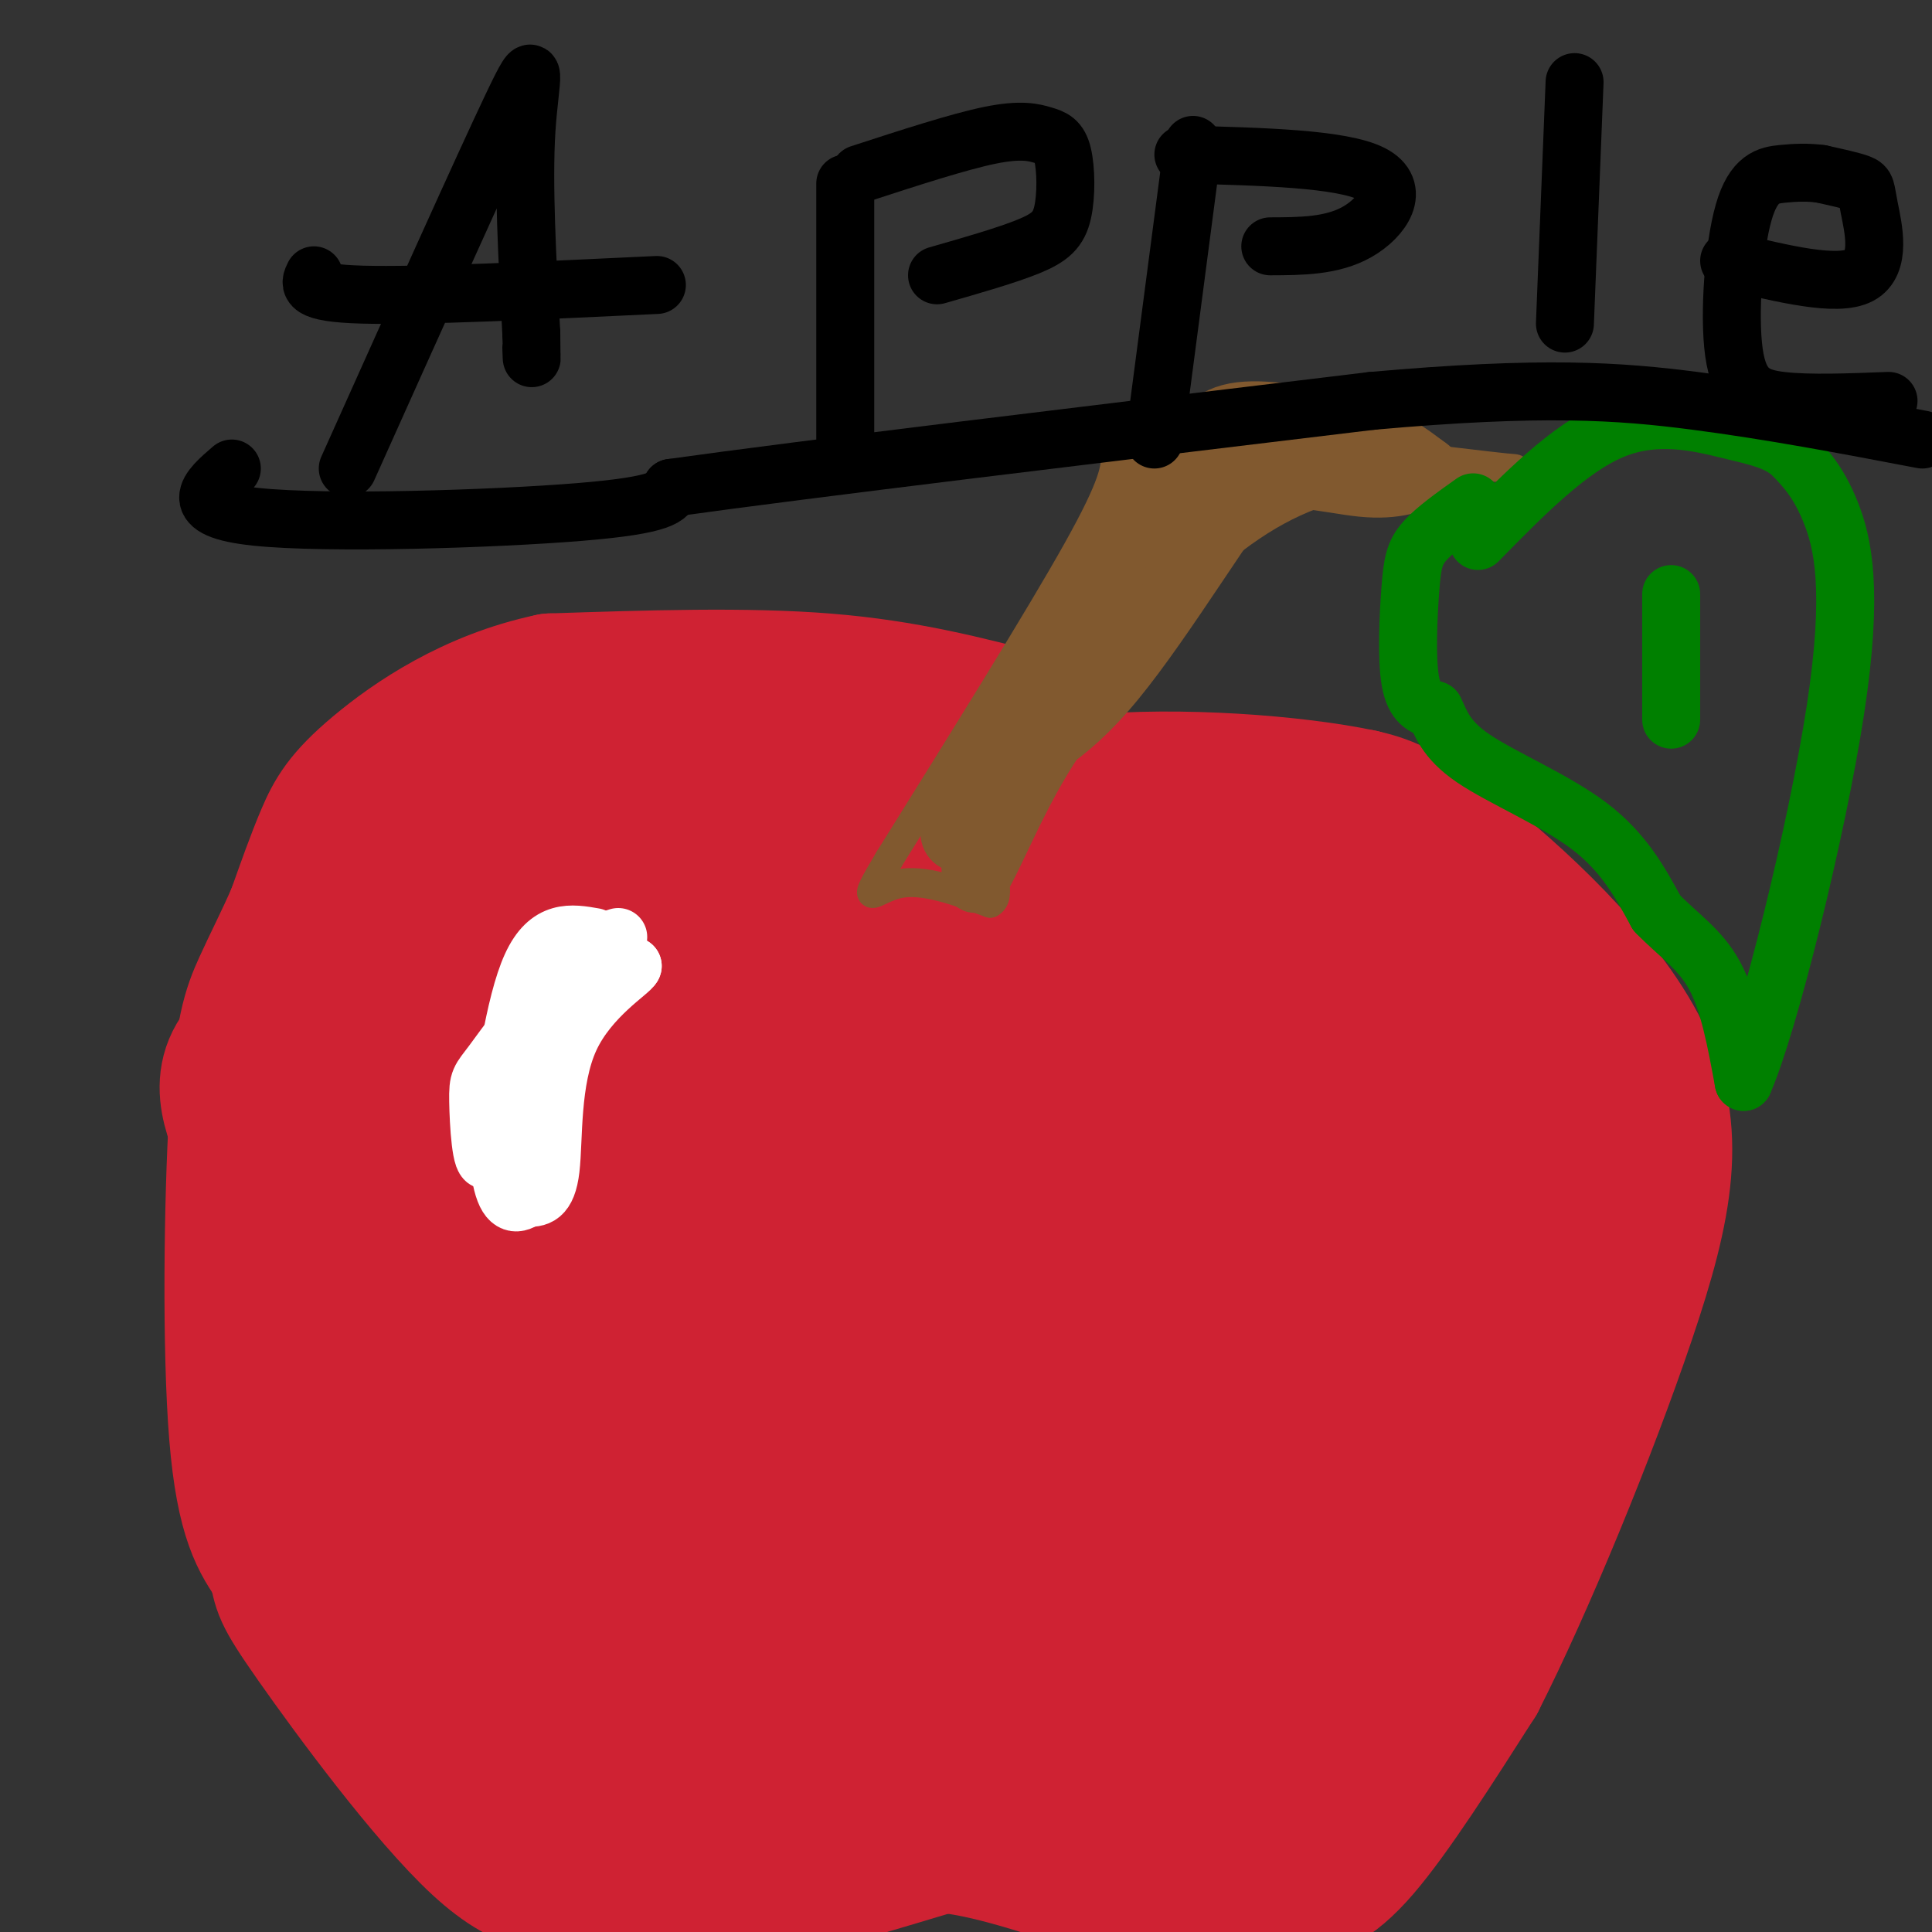 <svg viewBox='0 0 400 400' version='1.1' xmlns='http://www.w3.org/2000/svg' xmlns:xlink='http://www.w3.org/1999/xlink'><rect x="0" y="0" width="400" height="400" fill="#333333" stroke="none"/><g fill='none' stroke='rgb(207,34,51)' stroke-width='28' stroke-linecap='round' stroke-linejoin='round'><path d='M213,149c-12.750,-3.333 -25.500,-6.667 -42,-8c-16.500,-1.333 -36.750,-0.667 -57,0'/><path d='M114,141c-16.381,3.429 -28.833,12.000 -36,18c-7.167,6.000 -9.048,9.429 -11,14c-1.952,4.571 -3.976,10.286 -6,16'/><path d='M61,189c-2.236,5.203 -4.826,10.209 -7,15c-2.174,4.791 -3.931,9.367 -5,27c-1.069,17.633 -1.448,48.324 0,66c1.448,17.676 4.724,22.338 8,27'/><path d='M57,324c1.289,5.380 0.510,5.329 8,16c7.490,10.671 23.247,32.065 34,42c10.753,9.935 16.501,8.410 24,8c7.499,-0.410 16.750,0.295 26,1'/><path d='M149,391c5.733,0.556 7.067,1.444 14,0c6.933,-1.444 19.467,-5.222 32,-9'/><path d='M195,382c12.960,1.051 29.360,8.179 42,11c12.640,2.821 21.518,1.337 28,0c6.482,-1.337 10.566,-2.525 17,-10c6.434,-7.475 15.217,-21.238 24,-35'/><path d='M306,348c10.010,-19.702 23.033,-51.456 31,-75c7.967,-23.544 10.876,-38.877 3,-55c-7.876,-16.123 -26.536,-33.035 -38,-42c-11.464,-8.965 -15.732,-9.982 -20,-11'/><path d='M282,165c-13.750,-2.929 -38.125,-4.750 -56,-3c-17.875,1.750 -29.250,7.071 -29,9c0.250,1.929 12.125,0.464 24,-1'/><path d='M221,170c7.048,-0.434 12.669,-1.020 18,1c5.331,2.020 10.374,6.646 14,10c3.626,3.354 5.836,5.436 8,14c2.164,8.564 4.283,23.609 2,36c-2.283,12.391 -8.969,22.128 -13,29c-4.031,6.872 -5.408,10.880 -14,16c-8.592,5.120 -24.398,11.354 -42,14c-17.602,2.646 -37.000,1.705 -48,-1c-11.000,-2.705 -13.602,-7.173 -16,-15c-2.398,-7.827 -4.594,-19.014 -2,-26c2.594,-6.986 9.976,-9.770 16,-12c6.024,-2.230 10.689,-3.904 24,-5c13.311,-1.096 35.269,-1.613 48,0c12.731,1.613 16.235,5.357 20,8c3.765,2.643 7.790,4.184 11,9c3.210,4.816 5.605,12.908 8,21'/><path d='M255,269c1.568,9.451 1.489,22.577 0,31c-1.489,8.423 -4.386,12.142 -8,16c-3.614,3.858 -7.943,7.856 -15,13c-7.057,5.144 -16.841,11.436 -32,14c-15.159,2.564 -35.692,1.402 -49,0c-13.308,-1.402 -19.390,-3.044 -25,-5c-5.610,-1.956 -10.747,-4.226 -17,-8c-6.253,-3.774 -13.623,-9.051 -18,-19c-4.377,-9.949 -5.761,-24.571 0,-34c5.761,-9.429 18.665,-13.664 26,-16c7.335,-2.336 9.099,-2.772 17,-4c7.901,-1.228 21.939,-3.247 34,-2c12.061,1.247 22.146,5.761 27,8c4.854,2.239 4.477,2.205 7,6c2.523,3.795 7.944,11.419 10,24c2.056,12.581 0.746,30.118 0,39c-0.746,8.882 -0.927,9.109 -7,10c-6.073,0.891 -18.036,2.445 -30,4'/><path d='M175,346c-9.044,0.957 -16.652,1.348 -24,-1c-7.348,-2.348 -14.434,-7.437 -21,-11c-6.566,-3.563 -12.610,-5.602 -16,-15c-3.390,-9.398 -4.124,-26.156 -7,-32c-2.876,-5.844 -7.893,-0.776 5,-5c12.893,-4.224 43.695,-17.742 61,-24c17.305,-6.258 21.113,-5.256 29,-5c7.887,0.256 19.855,-0.235 26,0c6.145,0.235 6.469,1.195 8,4c1.531,2.805 4.269,7.456 6,14c1.731,6.544 2.457,14.981 -3,24c-5.457,9.019 -17.095,18.619 -24,24c-6.905,5.381 -9.077,6.544 -21,8c-11.923,1.456 -33.598,3.205 -50,2c-16.402,-1.205 -27.531,-5.363 -34,-8c-6.469,-2.637 -8.277,-3.753 -11,-10c-2.723,-6.247 -6.362,-17.623 -10,-29'/><path d='M89,282c-1.653,-9.061 -0.785,-17.215 0,-22c0.785,-4.785 1.486,-6.203 7,-10c5.514,-3.797 15.842,-9.973 27,-16c11.158,-6.027 23.147,-11.905 39,-14c15.853,-2.095 35.569,-0.407 45,3c9.431,3.407 8.575,8.532 9,25c0.425,16.468 2.130,44.280 0,60c-2.130,15.720 -8.094,19.348 -12,22c-3.906,2.652 -5.754,4.328 -12,7c-6.246,2.672 -16.889,6.342 -38,0c-21.111,-6.342 -52.690,-22.694 -71,-35c-18.310,-12.306 -23.351,-20.567 -26,-26c-2.649,-5.433 -2.905,-8.040 -4,-15c-1.095,-6.960 -3.027,-18.274 1,-27c4.027,-8.726 14.014,-14.863 24,-21'/><path d='M78,213c10.306,-5.917 24.070,-10.211 34,-13c9.930,-2.789 16.024,-4.073 29,-5c12.976,-0.927 32.833,-1.496 43,-1c10.167,0.496 10.642,2.058 13,6c2.358,3.942 6.598,10.264 11,16c4.402,5.736 8.966,10.885 2,28c-6.966,17.115 -25.463,46.197 -35,59c-9.537,12.803 -10.115,9.327 -15,8c-4.885,-1.327 -14.078,-0.505 -22,-1c-7.922,-0.495 -14.573,-2.307 -29,-12c-14.427,-9.693 -36.630,-27.268 -47,-38c-10.370,-10.732 -8.907,-14.620 -11,-21c-2.093,-6.380 -7.741,-15.251 0,-23c7.741,-7.749 28.870,-14.374 50,-21'/><path d='M101,195c17.707,-3.731 36.975,-2.559 46,-1c9.025,1.559 7.806,3.506 8,11c0.194,7.494 1.800,20.536 2,27c0.200,6.464 -1.006,6.350 -3,10c-1.994,3.650 -4.775,11.063 -16,15c-11.225,3.937 -30.894,4.398 -42,3c-11.106,-1.398 -13.651,-4.657 -18,-8c-4.349,-3.343 -10.504,-6.772 -14,-15c-3.496,-8.228 -4.335,-21.254 0,-30c4.335,-8.746 13.842,-13.210 17,-15c3.158,-1.790 -0.034,-0.905 8,-1c8.034,-0.095 27.296,-1.170 37,1c9.704,2.170 9.852,7.585 10,13'/><path d='M136,205c2.893,7.073 5.124,18.256 2,27c-3.124,8.744 -11.605,15.049 -16,18c-4.395,2.951 -4.706,2.550 -12,5c-7.294,2.450 -21.572,7.753 -27,2c-5.428,-5.753 -2.007,-22.562 2,-33c4.007,-10.438 8.601,-14.504 17,-17c8.399,-2.496 20.604,-3.420 26,-2c5.396,1.420 3.982,5.185 5,10c1.018,4.815 4.466,10.681 0,19c-4.466,8.319 -16.848,19.091 -23,23c-6.152,3.909 -6.076,0.954 -6,-2'/><path d='M104,255c-1.723,-8.634 -3.031,-29.217 -2,-39c1.031,-9.783 4.399,-8.764 7,-11c2.601,-2.236 4.434,-7.727 16,-10c11.566,-2.273 32.864,-1.327 42,-1c9.136,0.327 6.110,0.035 11,3c4.890,2.965 17.696,9.188 24,13c6.304,3.812 6.104,5.214 2,8c-4.104,2.786 -12.113,6.956 -26,11c-13.887,4.044 -33.652,7.962 -48,10c-14.348,2.038 -23.279,2.196 -31,1c-7.721,-1.196 -14.233,-3.745 -19,-9c-4.767,-5.255 -7.791,-13.216 0,-21c7.791,-7.784 26.395,-15.392 45,-23'/><path d='M125,187c13.913,-5.360 26.197,-7.260 35,-8c8.803,-0.740 14.127,-0.319 19,0c4.873,0.319 9.296,0.538 12,5c2.704,4.462 3.690,13.167 3,18c-0.690,4.833 -3.057,5.793 -7,8c-3.943,2.207 -9.461,5.661 -17,8c-7.539,2.339 -17.099,3.563 -29,5c-11.901,1.437 -26.142,3.087 -34,0c-7.858,-3.087 -9.333,-10.910 -10,-21c-0.667,-10.090 -0.526,-22.447 2,-29c2.526,-6.553 7.436,-7.301 15,-8c7.564,-0.699 17.782,-1.350 28,-2'/><path d='M142,163c5.531,-0.646 5.357,-1.260 9,0c3.643,1.260 11.103,4.393 17,10c5.897,5.607 10.230,13.689 13,27c2.770,13.311 3.975,31.850 0,39c-3.975,7.150 -13.130,2.912 -19,1c-5.870,-1.912 -8.455,-1.497 -18,-6c-9.545,-4.503 -26.049,-13.925 -34,-19c-7.951,-5.075 -7.348,-5.804 -8,-11c-0.652,-5.196 -2.560,-14.861 -1,-20c1.560,-5.139 6.589,-5.754 21,-6c14.411,-0.246 38.206,-0.123 62,0'/><path d='M184,178c13.477,1.771 16.169,6.198 20,9c3.831,2.802 8.800,3.978 11,15c2.200,11.022 1.629,31.890 1,43c-0.629,11.110 -1.318,12.463 -4,16c-2.682,3.537 -7.359,9.260 -10,13c-2.641,3.740 -3.246,5.498 -8,7c-4.754,1.502 -13.657,2.747 -19,1c-5.343,-1.747 -7.128,-6.486 -8,-11c-0.872,-4.514 -0.833,-8.804 0,-13c0.833,-4.196 2.458,-8.299 6,-13c3.542,-4.701 8.999,-10.001 14,-14c5.001,-3.999 9.546,-6.697 20,-11c10.454,-4.303 26.816,-10.212 40,-13c13.184,-2.788 23.189,-2.455 30,-2c6.811,0.455 10.427,1.031 15,3c4.573,1.969 10.102,5.332 13,13c2.898,7.668 3.165,19.641 1,29c-2.165,9.359 -6.761,16.102 -17,29c-10.239,12.898 -26.119,31.949 -42,51'/><path d='M247,330c-8.949,10.061 -10.322,9.713 -15,10c-4.678,0.287 -12.662,1.207 -20,2c-7.338,0.793 -14.029,1.458 -28,-4c-13.971,-5.458 -35.222,-17.037 -45,-25c-9.778,-7.963 -8.084,-12.308 -8,-15c0.084,-2.692 -1.443,-3.729 0,-6c1.443,-2.271 5.854,-5.775 7,-8c1.146,-2.225 -0.973,-3.173 17,-5c17.973,-1.827 56.040,-4.535 73,-2c16.960,2.535 12.814,10.312 12,15c-0.814,4.688 1.704,6.286 2,11c0.296,4.714 -1.630,12.544 -5,19c-3.370,6.456 -8.185,11.539 -14,16c-5.815,4.461 -12.631,8.301 -24,12c-11.369,3.699 -27.289,7.256 -45,9c-17.711,1.744 -37.211,1.674 -47,2c-9.789,0.326 -9.866,1.049 -14,-3c-4.134,-4.049 -12.324,-12.871 -15,-21c-2.676,-8.129 0.162,-15.564 3,-23'/><path d='M81,314c-0.115,-4.242 -1.901,-3.348 13,-3c14.901,0.348 46.490,0.149 63,3c16.510,2.851 17.942,8.753 21,20c3.058,11.247 7.741,27.840 5,35c-2.741,7.160 -12.906,4.886 -28,3c-15.094,-1.886 -35.117,-3.384 -48,-6c-12.883,-2.616 -18.626,-6.351 -22,-11c-3.374,-4.649 -4.378,-10.212 -2,-18c2.378,-7.788 8.137,-17.800 13,-24c4.863,-6.200 8.831,-8.587 19,-10c10.169,-1.413 26.540,-1.851 36,-1c9.460,0.851 12.010,2.991 20,8c7.990,5.009 21.420,12.887 29,20c7.580,7.113 9.308,13.461 10,18c0.692,4.539 0.346,7.270 0,10'/><path d='M210,358c-0.304,3.192 -1.066,6.171 -2,9c-0.934,2.829 -2.042,5.510 -16,7c-13.958,1.490 -40.768,1.791 -56,-2c-15.232,-3.791 -18.887,-11.675 -21,-14c-2.113,-2.325 -2.685,0.908 -6,-12c-3.315,-12.908 -9.372,-41.958 -12,-54c-2.628,-12.042 -1.827,-7.078 0,-7c1.827,0.078 4.680,-4.732 15,0c10.320,4.732 28.108,19.006 39,31c10.892,11.994 14.889,21.710 8,26c-6.889,4.290 -24.662,3.155 -37,1c-12.338,-2.155 -19.239,-5.330 -28,-11c-8.761,-5.670 -19.380,-13.835 -30,-22'/><path d='M237,338c-5.946,4.468 -11.892,8.937 -5,12c6.892,3.063 26.621,4.721 36,6c9.379,1.279 8.408,2.180 9,3c0.592,0.820 2.746,1.560 0,4c-2.746,2.440 -10.393,6.580 -24,9c-13.607,2.420 -33.173,3.120 -33,0c0.173,-3.120 20.087,-10.060 40,-17'/><path d='M260,355c13.301,-5.281 26.553,-9.983 32,-12c5.447,-2.017 3.089,-1.350 -2,5c-5.089,6.350 -12.911,18.382 -16,18c-3.089,-0.382 -1.447,-13.180 0,-23c1.447,-9.820 2.699,-16.663 11,-30c8.301,-13.337 23.650,-33.169 39,-53'/><path d='M324,260c-2.865,7.619 -29.527,53.167 -40,70c-10.473,16.833 -4.756,4.949 -3,0c1.756,-4.949 -0.451,-2.965 -2,-9c-1.549,-6.035 -2.442,-20.089 -3,-34c-0.558,-13.911 -0.780,-27.680 1,-34c1.780,-6.320 5.563,-5.191 7,-3c1.437,2.191 0.530,5.443 1,7c0.470,1.557 2.319,1.419 -6,9c-8.319,7.581 -26.805,22.880 -43,32c-16.195,9.120 -30.097,12.060 -44,15'/><path d='M192,313c-10.412,1.998 -14.441,-0.507 -17,-2c-2.559,-1.493 -3.646,-1.973 -4,-5c-0.354,-3.027 0.027,-8.600 0,-11c-0.027,-2.400 -0.461,-1.628 7,-6c7.461,-4.372 22.819,-13.888 46,-21c23.181,-7.112 54.187,-11.820 60,-15c5.813,-3.180 -13.565,-4.834 -34,0c-20.435,4.834 -41.926,16.154 -59,21c-17.074,4.846 -29.731,3.216 -36,3c-6.269,-0.216 -6.149,0.980 -9,-1c-2.851,-1.980 -8.672,-7.137 -10,-13c-1.328,-5.863 1.836,-12.431 5,-19'/><path d='M141,244c13.941,-8.195 46.293,-19.183 71,-24c24.707,-4.817 41.767,-3.463 53,0c11.233,3.463 16.638,9.036 22,12c5.362,2.964 10.679,3.320 0,4c-10.679,0.680 -37.355,1.683 -51,0c-13.645,-1.683 -14.258,-6.053 -16,-10c-1.742,-3.947 -4.611,-7.470 -7,-11c-2.389,-3.530 -4.297,-7.066 0,-11c4.297,-3.934 14.799,-8.267 21,-10c6.201,-1.733 8.100,-0.867 10,0'/><path d='M244,194c10.029,-0.359 30.103,-1.256 40,1c9.897,2.256 9.619,7.665 13,13c3.381,5.335 10.421,10.597 1,13c-9.421,2.403 -35.302,1.946 -46,2c-10.698,0.054 -6.212,0.620 -12,-5c-5.788,-5.620 -21.850,-17.424 -28,-23c-6.150,-5.576 -2.386,-4.924 0,-6c2.386,-1.076 3.396,-3.879 12,-5c8.604,-1.121 24.802,-0.561 41,0'/><path d='M265,184c11.712,1.119 20.492,3.916 28,8c7.508,4.084 13.744,9.456 17,12c3.256,2.544 3.533,2.259 4,8c0.467,5.741 1.126,17.507 0,25c-1.126,7.493 -4.036,10.712 -4,10c0.036,-0.712 3.018,-5.356 6,-10'/><path d='M316,237c2.577,-3.078 6.019,-5.772 10,-5c3.981,0.772 8.500,5.011 0,20c-8.500,14.989 -30.019,40.728 -44,54c-13.981,13.272 -20.423,14.078 -24,16c-3.577,1.922 -4.288,4.961 -5,8'/><path d='M253,330c0.396,-2.731 3.886,-13.559 7,-30c3.114,-16.441 5.851,-38.493 -3,-60c-8.851,-21.507 -29.289,-42.467 -37,-54c-7.711,-11.533 -2.696,-13.638 -2,-16c0.696,-2.362 -2.928,-4.982 -19,-7c-16.072,-2.018 -44.592,-3.434 -55,-4c-10.408,-0.566 -2.704,-0.283 5,0'/><path d='M149,159c14.907,2.118 49.676,7.413 53,11c3.324,3.587 -24.797,5.466 -50,5c-25.203,-0.466 -47.486,-3.276 -59,0c-11.514,3.276 -12.257,12.638 -13,22'/><path d='M80,197c-2.167,3.667 -1.083,1.833 0,0'/></g>
<g fill='none' stroke='rgb(129,89,47)' stroke-width='6' stroke-linecap='round' stroke-linejoin='round'><path d='M231,94c-0.083,3.000 -0.167,6.000 -8,20c-7.833,14.000 -23.417,39.000 -39,64'/><path d='M184,178c-6.467,10.889 -3.133,6.111 2,5c5.133,-1.111 12.067,1.444 19,4'/><path d='M205,187c2.644,-1.422 -0.244,-6.978 0,-12c0.244,-5.022 3.622,-9.511 10,-18c6.378,-8.489 15.756,-20.978 25,-31c9.244,-10.022 18.356,-17.578 28,-22c9.644,-4.422 19.822,-5.711 30,-7'/><path d='M298,97c9.511,-0.911 18.289,0.311 15,0c-3.289,-0.311 -18.644,-2.156 -34,-4'/><path d='M279,93c-13.778,-3.822 -31.222,-11.378 -39,-7c-7.778,4.378 -5.889,20.689 -4,37'/><path d='M200,163c-0.133,-1.778 -0.267,-3.556 8,-12c8.267,-8.444 24.933,-23.556 32,-29c7.067,-5.444 4.533,-1.222 2,3'/></g>
<g fill='none' stroke='rgb(129,89,47)' stroke-width='12' stroke-linecap='round' stroke-linejoin='round'><path d='M200,175c-3.000,-0.500 -6.000,-1.000 0,-12c6.000,-11.000 21.000,-32.500 36,-54'/><path d='M236,109c7.607,-10.869 8.625,-11.042 16,-12c7.375,-0.958 21.107,-2.702 24,-3c2.893,-0.298 -5.054,0.851 -13,2'/><path d='M263,96c-7.978,9.467 -21.422,32.133 -32,45c-10.578,12.867 -18.289,15.933 -26,19'/><path d='M205,160c-5.726,5.476 -7.042,9.667 -5,5c2.042,-4.667 7.440,-18.190 15,-31c7.560,-12.810 17.280,-24.905 27,-37'/><path d='M242,97c6.524,-8.595 9.333,-11.583 16,-12c6.667,-0.417 17.190,1.738 24,4c6.810,2.262 9.905,4.631 13,7'/><path d='M295,96c2.455,1.561 2.091,1.965 0,3c-2.091,1.035 -5.909,2.702 -13,2c-7.091,-0.702 -17.455,-3.772 -25,0c-7.545,3.772 -12.273,14.386 -17,25'/><path d='M240,126c-7.226,9.038 -16.793,19.135 -24,31c-7.207,11.865 -12.056,25.500 -14,26c-1.944,0.500 -0.985,-12.135 0,-20c0.985,-7.865 1.996,-10.962 5,-16c3.004,-5.038 8.002,-12.019 13,-19'/><path d='M220,128c3.667,-4.000 6.333,-4.500 9,-5'/></g>
<g fill='none' stroke='rgb(0,128,0)' stroke-width='12' stroke-linecap='round' stroke-linejoin='round'><path d='M305,104c-3.917,2.780 -7.833,5.560 -10,8c-2.167,2.440 -2.583,4.542 -3,10c-0.417,5.458 -0.833,14.274 0,19c0.833,4.726 2.917,5.363 5,6'/><path d='M297,147c1.321,2.571 2.125,6.000 8,10c5.875,4.000 16.821,8.571 24,14c7.179,5.429 10.589,11.714 14,18'/><path d='M343,189c4.578,4.711 9.022,7.489 12,13c2.978,5.511 4.489,13.756 6,22'/><path d='M361,224c5.190,-11.714 15.167,-52.000 19,-77c3.833,-25.000 1.524,-34.714 -1,-41c-2.524,-6.286 -5.262,-9.143 -8,-12'/><path d='M371,94c-3.083,-2.714 -6.792,-3.500 -13,-5c-6.208,-1.500 -14.917,-3.714 -24,0c-9.083,3.714 -18.542,13.357 -28,23'/><path d='M346,123c0.000,0.000 0.000,26.000 0,26'/></g>
<g fill='none' stroke='rgb(255,255,255)' stroke-width='12' stroke-linecap='round' stroke-linejoin='round'><path d='M123,194c-4.750,-0.833 -9.500,-1.667 -13,6c-3.500,7.667 -5.750,23.833 -8,40'/><path d='M128,194c-3.667,1.156 -7.333,2.311 -11,5c-3.667,2.689 -7.333,6.911 -10,14c-2.667,7.089 -4.333,17.044 -6,27'/><path d='M101,240c-1.407,1.721 -1.923,-7.477 -2,-12c-0.077,-4.523 0.287,-4.372 3,-8c2.713,-3.628 7.775,-11.037 13,-15c5.225,-3.963 10.612,-4.482 16,-5'/><path d='M131,200c-0.286,1.083 -9.000,6.292 -13,15c-4.000,8.708 -3.286,20.917 -4,27c-0.714,6.083 -2.857,6.042 -5,6'/><path d='M109,248c-1.794,1.394 -3.780,1.879 -5,-3c-1.220,-4.879 -1.675,-15.121 0,-21c1.675,-5.879 5.478,-7.394 8,-8c2.522,-0.606 3.761,-0.303 5,0'/></g>
<g fill='none' stroke='rgb(0,0,0)' stroke-width='12' stroke-linecap='round' stroke-linejoin='round'><path d='M72,97c14.044,-31.289 28.089,-62.578 34,-75c5.911,-12.422 3.689,-5.978 3,5c-0.689,10.978 0.156,26.489 1,42'/><path d='M110,69c0.167,7.500 0.083,5.250 0,3'/><path d='M65,57c-0.917,1.833 -1.833,3.667 10,4c11.833,0.333 36.417,-0.833 61,-2'/><path d='M175,38c0.000,0.000 0.000,58.000 0,58'/><path d='M178,36c10.280,-3.345 20.561,-6.690 27,-8c6.439,-1.310 9.038,-0.586 11,0c1.962,0.586 3.289,1.033 4,4c0.711,2.967 0.807,8.453 0,12c-0.807,3.547 -2.516,5.156 -7,7c-4.484,1.844 -11.742,3.922 -19,6'/><path d='M247,30c0.000,0.000 -8.000,61.000 -8,61'/><path d='M245,32c16.400,0.422 32.800,0.844 39,4c6.200,3.156 2.200,9.044 -3,12c-5.200,2.956 -11.600,2.978 -18,3'/><path d='M326,17c0.000,0.000 -2.000,50.000 -2,50'/><path d='M358,54c11.173,2.714 22.345,5.429 27,3c4.655,-2.429 2.792,-10.000 2,-14c-0.792,-4.000 -0.512,-4.429 -2,-5c-1.488,-0.571 -4.744,-1.286 -8,-2'/><path d='M377,36c-2.621,-0.367 -5.172,-0.283 -8,0c-2.828,0.283 -5.933,0.767 -8,8c-2.067,7.233 -3.095,21.217 -2,29c1.095,7.783 4.313,9.367 10,10c5.687,0.633 13.844,0.317 22,0'/><path d='M48,97c-4.911,4.222 -9.822,8.444 5,10c14.822,1.556 49.378,0.444 67,-1c17.622,-1.444 18.311,-3.222 19,-5'/><path d='M139,101c27.333,-3.833 86.167,-10.917 145,-18'/><path d='M284,83c35.356,-3.156 51.244,-2.044 67,0c15.756,2.044 31.378,5.022 47,8'/></g>
</svg>